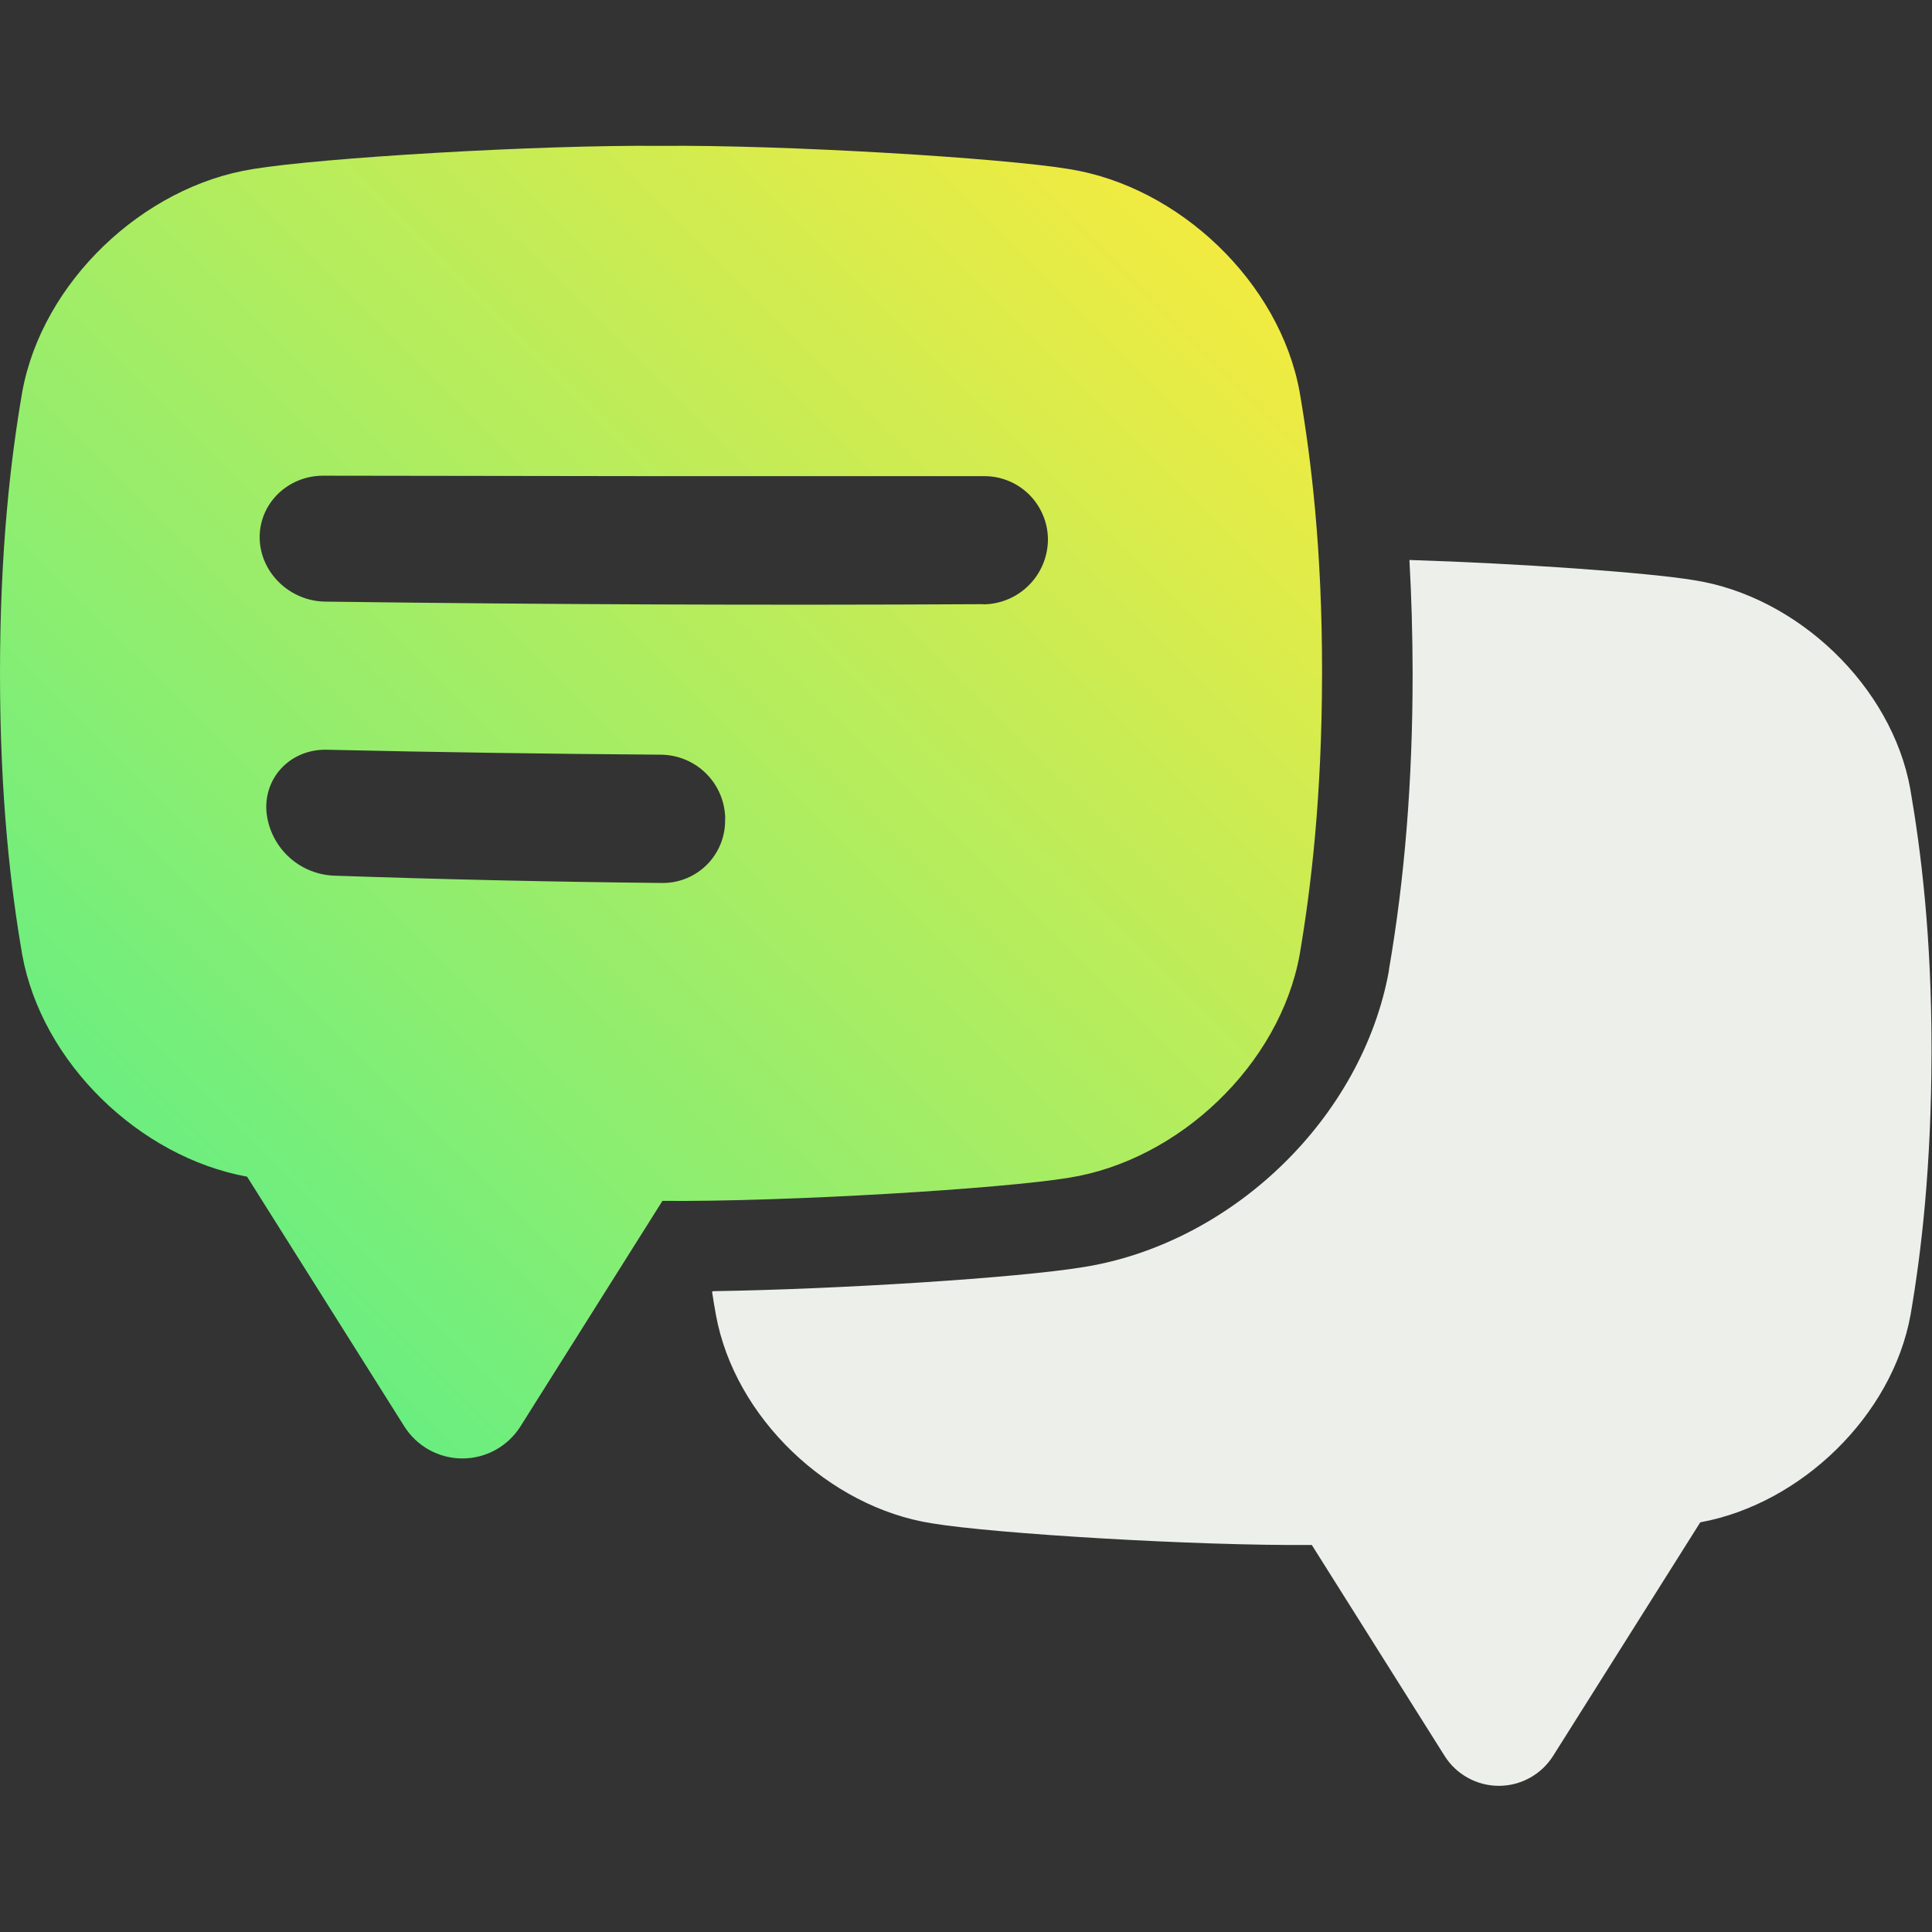 <svg width="64" height="64" viewBox="0 0 64 64" fill="none" xmlns="http://www.w3.org/2000/svg">
<rect x="0" y="0" width="64" height="64" fill="#333333" stroke="none"/>
<path d="M63.28 26.132C62.664 22.725 59.542 19.757 56.126 19.221C54.557 18.962 50.321 18.664 46.689 18.55C46.757 19.761 46.792 21.01 46.795 22.3V22.306C46.795 25.874 46.534 29.089 46.009 32.132V32.146V32.159C45.579 34.534 44.309 36.829 42.432 38.632C40.58 40.414 38.256 41.6 35.885 41.975C33.711 42.332 27.79 42.709 23.609 42.772L23.59 42.802C23.63 43.064 23.671 43.316 23.715 43.552C24.332 46.96 27.454 49.927 30.869 50.462C32.932 50.804 39.606 51.212 43.455 51.179L47.854 58.166C48.045 58.47 48.31 58.72 48.625 58.893C48.939 59.067 49.292 59.158 49.651 59.158C50.01 59.158 50.363 59.067 50.678 58.893C50.992 58.72 51.257 58.47 51.449 58.166L56.324 50.429C59.665 49.816 62.685 46.897 63.29 43.554C63.645 41.492 63.979 38.679 63.984 34.837C63.989 30.996 63.635 28.192 63.28 26.132Z" fill="#EDEFEB"/>
<path d="M43.053 12.989C42.392 9.345 39.053 6.172 35.403 5.599C33.188 5.232 26.003 4.794 21.894 4.832C17.786 4.794 10.601 5.232 8.386 5.599C4.734 6.172 1.395 9.349 0.736 12.989C0.356 15.193 0 18.2 0 22.31C0 26.42 0.356 29.426 0.736 31.625C1.384 35.201 4.611 38.324 8.185 38.979L13.395 47.254C13.6 47.578 13.883 47.846 14.22 48.031C14.556 48.216 14.933 48.313 15.317 48.313C15.701 48.313 16.078 48.216 16.414 48.031C16.75 47.846 17.034 47.578 17.239 47.254L21.944 39.781C26.06 39.816 33.194 39.38 35.403 39.015C39.055 38.441 42.392 35.265 43.053 31.625C43.428 29.421 43.79 26.414 43.795 22.305C43.8 18.196 43.432 15.193 43.053 12.989ZM24.02 27.139C24.026 27.413 23.977 27.686 23.877 27.942C23.776 28.197 23.626 28.43 23.434 28.627C23.242 28.823 23.013 28.98 22.76 29.087C22.508 29.194 22.236 29.249 21.961 29.25C18.317 29.213 14.673 29.132 11.03 29.006C10.464 28.975 9.929 28.74 9.524 28.345C9.118 27.95 8.869 27.421 8.824 26.856C8.756 25.712 9.658 24.81 10.824 24.836C14.517 24.92 18.211 24.974 21.906 25C22.469 25.008 23.007 25.236 23.403 25.636C23.799 26.036 24.022 26.576 24.024 27.139H24.02ZM32.572 20.014C25.304 20.054 18.035 20.025 10.766 19.929C9.596 19.911 8.621 18.969 8.602 17.825C8.584 16.681 9.534 15.756 10.709 15.758C18.005 15.773 25.3 15.778 32.596 15.773C32.874 15.771 33.15 15.824 33.407 15.93C33.665 16.035 33.899 16.191 34.096 16.387C34.292 16.584 34.448 16.817 34.554 17.074C34.661 17.331 34.715 17.607 34.714 17.885C34.708 18.45 34.48 18.991 34.079 19.39C33.679 19.789 33.138 20.015 32.572 20.02V20.014Z" fill="url(#paint0_linear_282_2188)"/>
<defs>
<linearGradient id="paint0_linear_282_2188" x1="-0.001" y1="48.313" x2="43.482" y2="4.519" gradientUnits="userSpaceOnUse">
<stop stop-color="#4DEF8E"/>
<stop offset="1" stop-color="#FFEB3A"/>
</linearGradient>
</defs>
</svg>
